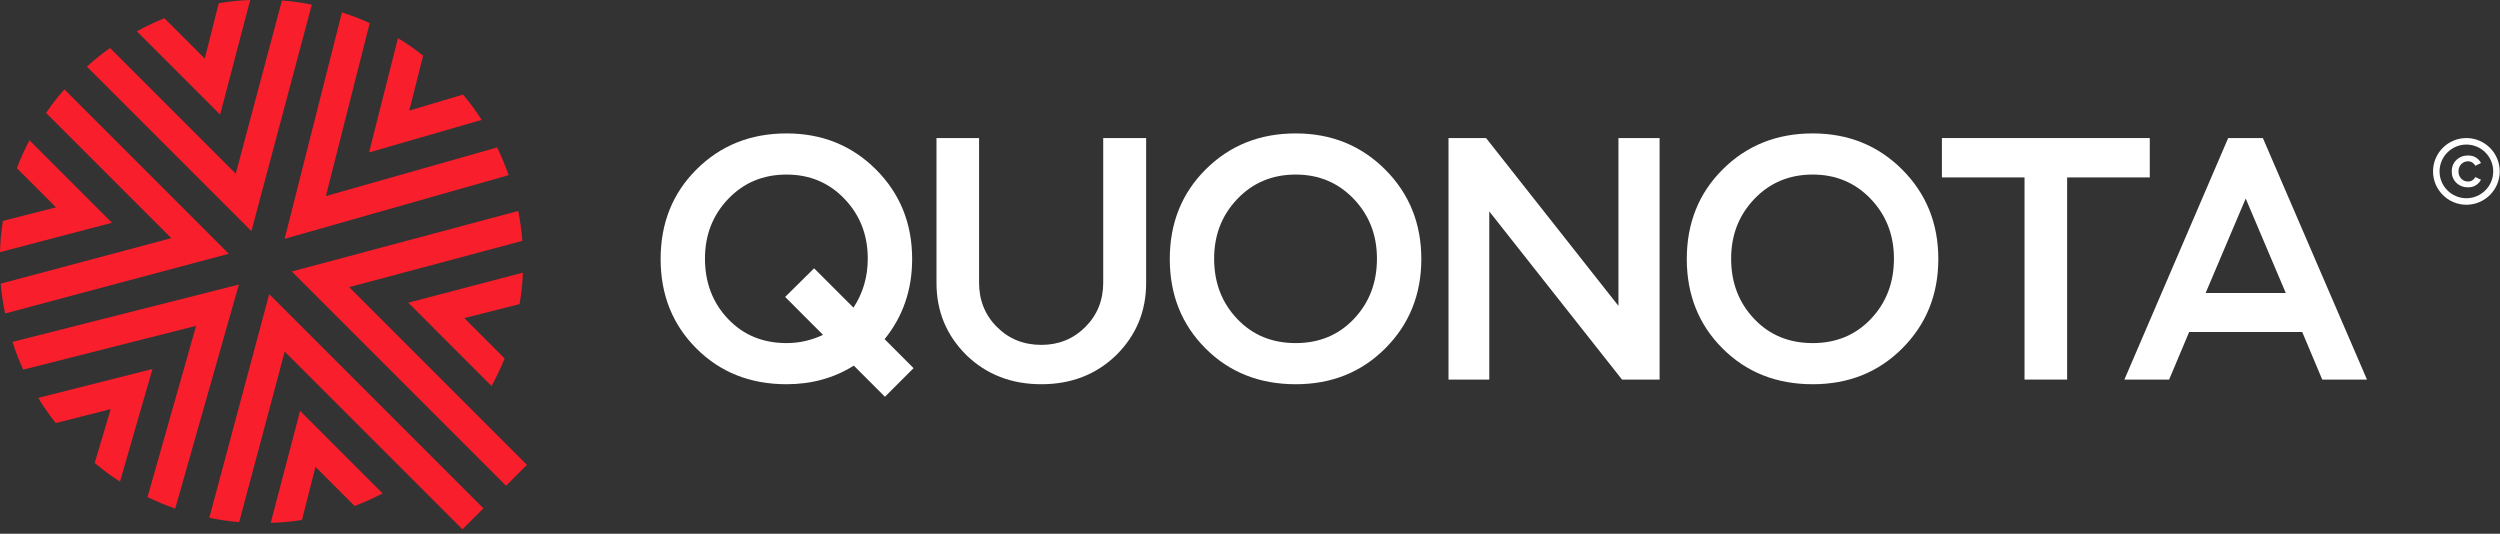 <?xml version="1.0" encoding="UTF-8"?> <svg xmlns="http://www.w3.org/2000/svg" xmlns:xlink="http://www.w3.org/1999/xlink" width="267px" height="57px" viewBox="0 0 267 57" version="1.1"><rect x="0" y="0" width="267" height="57" fill="#333333" stroke="none"/><title>logo-light</title><g id="Symbols" stroke="none" stroke-width="1" fill="none" fill-rule="evenodd"><g id="logo-light" transform="translate(-0, -0)"><path d="M75.291,27.623 C75.291,30.196 76.118,32.35 77.775,34.082 C79.405,35.79 81.482,36.642 84.005,36.642 C85.354,36.642 86.654,36.349 87.901,35.763 L83.853,31.712 L86.946,28.655 L91.151,32.858 C92.168,31.305 92.678,29.56 92.678,27.623 C92.678,25.101 91.851,22.974 90.196,21.241 C88.539,19.509 86.474,18.643 84.005,18.643 C81.508,18.643 79.43,19.509 77.775,21.241 C76.118,22.974 75.291,25.101 75.291,27.623 M84.005,41.036 C80.133,41.036 76.92,39.762 74.373,37.215 C71.826,34.668 70.555,31.482 70.555,27.662 C70.555,23.84 71.826,20.655 74.373,18.108 C76.948,15.535 80.157,14.249 84.005,14.249 C87.799,14.249 90.983,15.535 93.559,18.108 C96.13,20.682 97.417,23.866 97.417,27.662 C97.417,30.947 96.437,33.802 94.476,36.222 L97.57,39.317 L94.513,42.374 L91.188,39.05 C89.073,40.375 86.679,41.036 84.005,41.036" id="Fill-494" fill="#FFFFFF"></path><path d="M117.824,30.184 L117.824,14.745 L122.408,14.745 L122.408,30.222 C122.408,33.254 121.339,35.827 119.199,37.942 C117.059,40.005 114.397,41.036 111.213,41.036 C108.028,41.036 105.366,40.005 103.226,37.942 C101.087,35.827 100.017,33.254 100.017,30.222 L100.017,14.745 L104.564,14.745 L104.564,30.184 C104.564,32.07 105.201,33.649 106.473,34.922 C107.748,36.197 109.328,36.833 111.213,36.833 C113.072,36.833 114.639,36.197 115.912,34.922 C117.186,33.649 117.824,32.07 117.824,30.184" id="Fill-495" fill="#FFFFFF"></path><path d="M129.669,27.623 C129.669,30.196 130.496,32.35 132.155,34.082 C133.784,35.79 135.862,36.642 138.383,36.642 C140.881,36.642 142.942,35.79 144.576,34.082 C146.231,32.35 147.058,30.196 147.058,27.623 C147.058,25.101 146.231,22.974 144.576,21.241 C142.917,19.509 140.853,18.643 138.383,18.643 C135.887,18.643 133.81,19.509 132.155,21.241 C130.496,22.974 129.669,25.101 129.669,27.623 M128.752,37.215 C126.206,34.668 124.933,31.482 124.933,27.662 C124.933,23.84 126.206,20.655 128.752,18.108 C131.327,15.535 134.536,14.249 138.383,14.249 C142.178,14.249 145.362,15.535 147.938,18.108 C150.51,20.682 151.797,23.866 151.797,27.662 C151.797,31.457 150.51,34.642 147.938,37.215 C145.391,39.762 142.206,41.036 138.383,41.036 C134.512,41.036 131.299,39.762 128.752,37.215" id="Fill-496" fill="#FFFFFF"></path><polygon id="Fill-497" fill="#FFFFFF" points="159.055 40.54 154.701 40.54 154.701 14.745 158.712 14.745 172.85 32.667 172.85 14.745 177.244 14.745 177.244 40.54 173.233 40.54 159.055 22.579"></polygon><path d="M184.885,27.623 C184.885,30.196 185.712,32.35 187.37,34.082 C188.999,35.79 191.077,36.642 193.599,36.642 C196.096,36.642 198.158,35.79 199.791,34.082 C201.446,32.35 202.273,30.196 202.273,27.623 C202.273,25.101 201.446,22.974 199.791,21.241 C198.133,19.509 196.069,18.643 193.599,18.643 C191.102,18.643 189.025,19.509 187.37,21.241 C185.712,22.974 184.885,25.101 184.885,27.623 M183.968,37.215 C181.421,34.668 180.149,31.482 180.149,27.662 C180.149,23.84 181.421,20.655 183.968,18.108 C186.543,15.535 189.752,14.249 193.599,14.249 C197.393,14.249 200.577,15.535 203.153,18.108 C205.725,20.682 207.012,23.866 207.012,27.662 C207.012,31.457 205.725,34.642 203.153,37.215 C200.606,39.762 197.421,41.036 193.599,41.036 C189.728,41.036 186.515,39.762 183.968,37.215" id="Fill-498" fill="#FFFFFF"></path><polygon id="Fill-499" fill="#FFFFFF" points="216.22 18.949 207.395 18.949 207.395 14.744 229.596 14.744 229.596 18.949 220.77 18.949 220.77 40.539 216.22 40.539"></polygon><path d="M244.12,31.293 L239.841,21.204 L235.561,31.293 L244.12,31.293 Z M231.662,40.539 L226.885,40.539 L237.969,14.745 L241.676,14.745 L252.793,40.539 L248.016,40.539 L245.877,35.456 L233.802,35.456 L231.662,40.539 Z" id="Fill-500" fill="#FFFFFF"></path><path d="M263.597,17.227 C263.761,17.227 263.912,17.272 264.052,17.362 C264.192,17.453 264.298,17.567 264.37,17.705 L264.972,17.409 C264.669,16.873 264.211,16.606 263.597,16.606 C263.097,16.606 262.68,16.765 262.347,17.081 C262.013,17.399 261.847,17.807 261.847,18.307 C261.847,18.806 262.013,19.214 262.347,19.531 C262.68,19.849 263.097,20.007 263.597,20.007 C264.201,20.007 264.659,19.738 264.972,19.199 L264.37,18.908 C264.298,19.049 264.192,19.164 264.052,19.253 C263.912,19.342 263.761,19.386 263.597,19.386 C263.297,19.386 263.051,19.284 262.857,19.081 C262.663,18.876 262.566,18.619 262.566,18.307 C262.566,17.994 262.663,17.736 262.857,17.533 C263.051,17.329 263.297,17.227 263.597,17.227" id="Fill-501" fill="#FFFFFF"></path><path d="M263.41,21.172 C261.829,21.172 260.544,19.886 260.544,18.306 C260.544,16.725 261.829,15.439 263.41,15.439 C264.99,15.439 266.276,16.725 266.276,18.306 C266.276,19.886 264.99,21.172 263.41,21.172 M263.41,14.744 C261.446,14.744 259.848,16.342 259.848,18.306 C259.848,20.269 261.446,21.867 263.41,21.867 C265.373,21.867 266.971,20.269 266.971,18.306 C266.971,16.342 265.373,14.744 263.41,14.744" id="Fill-502" fill="#FFFFFF"></path><g id="Group" transform="translate(-0, 0)" fill="#F91E2B"><path d="M3.148,14.982 C2.634,15.947 2.191,16.947 1.8,17.963 L5.982,22.146 L0.313,23.59 C0.13,24.695 0.026,25.808 -8.8817842e-16,26.928 L11.956,23.791 L3.148,14.982 Z" id="Fill-503"></path><path d="M26.72,0 C25.589,0.035 24.476,0.156 23.364,0.348 L21.867,6.26 L17.555,1.948 C16.555,2.356 15.573,2.817 14.616,3.339 L23.511,12.234 L26.72,0 Z" id="Fill-504"></path><path d="M6.878,9.547 C6.155,10.356 5.513,11.19 4.921,12.06 L18.294,25.433 L0.077,30.294 C0.173,31.363 0.322,32.432 0.547,33.476 L24.433,27.102 L6.878,9.547 Z" id="Fill-505"></path><path d="M4.087,42.493 C4.635,43.423 5.269,44.319 5.957,45.18 L11.825,43.693 L10.113,49.44 C10.973,50.18 11.877,50.84 12.816,51.431 L16.285,39.406 L4.087,42.493 Z" id="Fill-506"></path><path d="M1.339,36.511 C1.651,37.52 2.034,38.511 2.478,39.476 L20.945,34.798 L15.755,53.084 C16.711,53.553 17.711,53.962 18.711,54.319 L25.511,30.39 L1.339,36.511 Z" id="Fill-507"></path><path d="M51.44,12.808 C50.849,11.869 50.188,10.964 49.449,10.103 L43.711,11.808 L45.188,5.947 C44.328,5.261 43.432,4.626 42.502,4.078 L39.415,16.277 L51.44,12.808 Z" id="Fill-508"></path><path d="M54.327,18.703 C53.971,17.703 53.562,16.703 53.093,15.747 L34.806,20.938 L39.484,2.469 C38.519,2.026 37.528,1.643 36.519,1.33 L30.398,25.503 L54.327,18.703 Z" id="Fill-509"></path><path d="M33.302,0.496 C32.25,0.279 31.18,0.131 30.111,0.053 L25.181,18.547 L11.755,5.122 C10.904,5.73 10.069,6.392 9.278,7.113 L26.85,24.686 L33.302,0.496 Z" id="Fill-510"></path><path d="M28.911,55.84 C30.033,55.814 31.146,55.71 32.251,55.527 L33.694,49.858 L37.876,54.04 C38.893,53.649 39.893,53.206 40.858,52.693 L32.051,43.884 L28.911,55.84 Z" id="Fill-511"></path><path d="M55.84,29.12 L43.606,32.328 L52.501,41.224 C53.023,40.267 53.484,39.285 53.892,38.285 L49.579,33.972 L55.491,32.476 C55.683,31.363 55.805,30.25 55.84,29.12" id="Fill-512"></path><path d="M22.356,55.298 C23.409,55.521 24.468,55.673 25.545,55.76 L30.409,37.551 L49.391,56.533 L51.631,54.293 L28.751,31.412 L22.356,55.298 Z" id="Fill-513"></path><path d="M37.297,30.663 L55.785,25.728 C55.706,24.66 55.562,23.591 55.346,22.531 L31.166,28.996 L54.047,51.878 L56.279,49.645 L37.297,30.663 Z" id="Fill-514"></path></g></g></g></svg> 